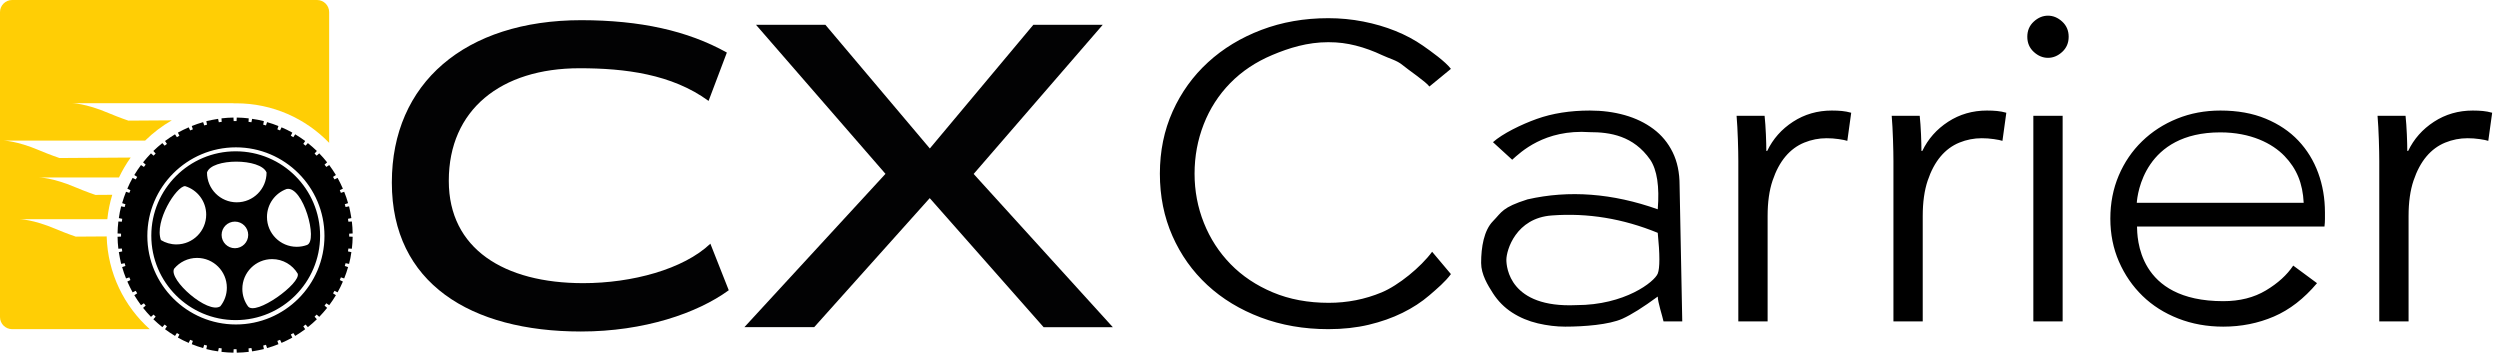<?xml version="1.0" encoding="UTF-8"?>
<svg width="319px" height="45px" viewBox="0 0 319 45" version="1.1" xmlns="http://www.w3.org/2000/svg" xmlns:xlink="http://www.w3.org/1999/xlink">
    <!-- Generator: Sketch 51.3 (57544) - http://www.bohemiancoding.com/sketch -->
    <title>cx-carrier-logo</title>
    <desc>Created with Sketch.</desc>
    <defs></defs>
    <g id="cx-carrier-logo" stroke="none" stroke-width="1" fill="none" fill-rule="evenodd">
        <rect fill="#FFFFFF" x="0" y="0" width="319" height="45"></rect>
        <g id="cx-small-fleet-logo-01" fill-rule="nonzero">
            <g id="Group" transform="translate(49.975, 2.55)" fill="#020203">
                <path d="M42.772,4.156 L40.439,10.326 C35.747,6.897 29.743,6.158 23.98,6.158 C13.922,6.158 7.292,11.474 7.292,20.5 L7.292,20.551 C7.292,29.182 14.33,33.58 24.439,33.58 C30.673,33.58 37.239,31.808 40.668,28.544 L43.014,34.485 C39.011,37.405 32.216,39.75 24.146,39.75 C10.084,39.75 0.025,33.58 0.025,20.768 L0.025,20.717 C0.025,8.083 9.345,0.025 24.21,0.025 C31.693,0.038 37.749,1.351 42.772,4.156 Z" id="Shape"></path>
                <polygon id="Shape" points="83.183 39.189 68.658 22.731 53.922 39.189 45.014 39.189 63.013 19.633 46.488 0.612 55.343 0.612 68.671 16.395 81.881 0.612 90.736 0.612 74.263 19.646 92.025 39.202 83.183 39.202"></polygon>
            </g>
            <g id="Layer_1-Copy" fill="#FFCE05">
                <path d="M19.109,42 L1.543,42 C0.694,42 0,41.306 0,40.457 L0,1.543 C0,0.694 0.694,0 1.543,0 L40.457,0 C41.306,0 42,0.694 42,1.543 L42,18.228 C38.997,15.116 34.783,13.181 30.118,13.181 C30.01,13.181 29.903,13.182 29.796,13.184 L29.796,13.168 L19.495,13.168 L9.195,13.168 C9.195,13.168 10.892,13.168 13.824,14.416 C15.226,15.007 16.383,15.393 16.383,15.393 L21.921,15.356 C20.677,16.069 19.534,16.939 18.521,17.939 L10.699,17.939 L0.399,17.939 C0.399,17.939 2.096,17.939 5.028,19.187 C6.43,19.778 7.587,20.164 7.587,20.164 L16.674,20.103 C16.104,20.901 15.604,21.751 15.181,22.646 L4.99,22.646 C4.99,22.646 6.687,22.646 9.619,23.893 C11.021,24.485 12.178,24.871 12.178,24.871 L14.325,24.856 C14.019,25.857 13.806,26.898 13.694,27.97 L12.783,27.97 L2.482,27.97 C2.482,27.97 4.179,27.97 7.111,29.217 C8.513,29.809 9.671,30.195 9.671,30.195 L13.612,30.168 C13.745,34.867 15.841,39.075 19.109,42 Z" id="Combined-Shape"></path>
            </g>
        </g>
        <g id="Weel3" transform="translate(15, 15)" fill="#000000" fill-rule="nonzero">
            <path d="M30,14.79 L29.555,14.815 L29.555,15.185 L30,15.21 C29.987,15.732 29.962,16.241 29.898,16.737 L29.453,16.712 L29.402,17.081 L29.835,17.17 C29.771,17.679 29.669,18.176 29.542,18.672 L29.096,18.583 L28.994,18.939 L29.415,19.079 C29.275,19.576 29.109,20.059 28.918,20.53 L28.498,20.39 L28.358,20.734 L28.753,20.925 C28.549,21.396 28.333,21.854 28.078,22.3 L27.683,22.109 L27.493,22.427 L27.862,22.669 C27.594,23.114 27.314,23.534 27.009,23.941 L26.64,23.7 L26.411,23.992 L26.742,24.285 C26.423,24.68 26.092,25.062 25.736,25.431 L25.405,25.138 L25.138,25.405 L25.431,25.736 C25.074,26.092 24.68,26.423 24.285,26.742 L23.992,26.411 L23.7,26.64 L23.941,27.009 C23.534,27.314 23.101,27.594 22.669,27.862 L22.427,27.493 L22.109,27.683 L22.3,28.078 C21.854,28.32 21.396,28.549 20.925,28.753 L20.734,28.358 L20.39,28.498 L20.53,28.918 C20.059,29.109 19.576,29.275 19.079,29.415 L18.939,28.994 L18.583,29.096 L18.672,29.542 C18.176,29.656 17.679,29.758 17.17,29.835 L17.081,29.402 L16.712,29.453 L16.737,29.898 C16.241,29.962 15.732,29.987 15.21,30 L15.185,29.555 L14.815,29.555 L14.79,30 C14.268,29.987 13.759,29.962 13.263,29.898 L13.288,29.453 L12.919,29.402 L12.83,29.835 C12.321,29.771 11.824,29.669 11.328,29.542 L11.417,29.096 L11.061,28.994 L10.921,29.415 C10.424,29.275 9.941,29.109 9.47,28.918 L9.61,28.498 L9.266,28.358 L9.075,28.753 C8.604,28.549 8.146,28.333 7.7,28.078 L7.891,27.683 L7.573,27.493 L7.331,27.862 C6.886,27.594 6.466,27.314 6.059,27.009 L6.3,26.64 L6.008,26.411 L5.715,26.742 C5.32,26.423 4.938,26.092 4.569,25.736 L4.862,25.405 L4.595,25.138 L4.264,25.431 C3.908,25.074 3.577,24.68 3.258,24.285 L3.589,23.992 L3.36,23.7 L2.991,23.941 C2.686,23.534 2.406,23.101 2.138,22.669 L2.507,22.427 L2.317,22.109 L1.922,22.3 C1.68,21.854 1.451,21.396 1.247,20.925 L1.642,20.734 L1.502,20.39 L1.082,20.53 C0.891,20.059 0.725,19.576 0.585,19.079 L1.006,18.939 L0.904,18.583 L0.458,18.672 C0.344,18.176 0.242,17.679 0.165,17.17 L0.598,17.081 L0.547,16.712 L0.102,16.737 C0.038,16.241 0.013,15.732 0,15.21 L0.445,15.185 L0.445,14.815 L0,14.79 C0.013,14.268 0.038,13.759 0.102,13.263 L0.547,13.288 L0.598,12.919 L0.165,12.83 C0.229,12.321 0.331,11.824 0.458,11.328 L0.904,11.417 L1.006,11.061 L0.585,10.921 C0.725,10.424 0.891,9.941 1.082,9.47 L1.502,9.61 L1.642,9.266 L1.247,9.075 C1.451,8.604 1.667,8.146 1.922,7.7 L2.317,7.891 L2.507,7.573 L2.138,7.331 C2.406,6.886 2.686,6.466 2.991,6.059 L3.36,6.3 L3.589,6.008 L3.258,5.715 C3.577,5.32 3.908,4.938 4.264,4.569 L4.595,4.862 L4.862,4.595 L4.569,4.264 C4.926,3.908 5.32,3.577 5.715,3.258 L6.008,3.589 L6.3,3.36 L6.059,2.991 C6.466,2.686 6.899,2.406 7.331,2.138 L7.573,2.507 L7.891,2.317 L7.7,1.922 C8.146,1.68 8.604,1.451 9.075,1.247 L9.266,1.642 L9.61,1.502 L9.47,1.082 C9.941,0.891 10.424,0.725 10.921,0.585 L11.061,1.006 L11.417,0.904 L11.328,0.458 C11.824,0.344 12.321,0.242 12.83,0.165 L12.919,0.598 L13.288,0.547 L13.263,0.102 C13.759,0.038 14.268,0.013 14.79,0 L14.815,0.445 L15.185,0.445 L15.21,0 C15.732,0.013 16.241,0.038 16.737,0.102 L16.712,0.547 L17.081,0.598 L17.17,0.165 C17.679,0.229 18.176,0.331 18.672,0.458 L18.583,0.904 L18.939,1.006 L19.079,0.585 C19.576,0.725 20.059,0.891 20.53,1.082 L20.39,1.502 L20.734,1.642 L20.925,1.247 C21.396,1.451 21.854,1.667 22.3,1.922 L22.109,2.317 L22.427,2.507 L22.669,2.138 C23.114,2.406 23.534,2.686 23.941,2.991 L23.7,3.36 L23.992,3.589 L24.285,3.258 C24.68,3.577 25.062,3.908 25.431,4.264 L25.138,4.595 L25.405,4.862 L25.736,4.569 C26.092,4.926 26.423,5.32 26.742,5.715 L26.411,6.008 L26.64,6.3 L27.009,6.059 C27.314,6.466 27.594,6.899 27.862,7.331 L27.493,7.573 L27.683,7.891 L28.078,7.7 C28.32,8.146 28.549,8.604 28.753,9.075 L28.358,9.266 L28.498,9.61 L28.918,9.47 C29.109,9.941 29.275,10.424 29.415,10.921 L28.994,11.061 L29.096,11.417 L29.542,11.328 C29.656,11.824 29.758,12.321 29.835,12.83 L29.402,12.919 L29.453,13.288 L29.898,13.263 C29.962,13.759 29.987,14.268 30,14.79 Z M15.101,26.402 C21.345,26.402 26.402,21.333 26.402,15.101 C26.402,8.87 21.333,3.801 15.101,3.801 C8.87,3.801 3.801,8.87 3.801,15.101 C3.801,21.333 8.87,26.402 15.101,26.402 Z M15.076,25.845 C9.129,25.845 4.307,21.023 4.307,15.076 C4.307,9.129 9.129,4.307 15.076,4.307 C21.023,4.307 25.845,9.129 25.845,15.076 C25.845,21.023 21.023,25.845 15.076,25.845 Z M14.975,16.672 C15.912,16.672 16.672,15.912 16.672,14.975 C16.672,14.037 15.912,13.277 14.975,13.277 C14.037,13.277 13.277,14.037 13.277,14.975 C13.277,15.912 14.037,16.672 14.975,16.672 Z M13.117,24.08 C13.636,23.43 13.946,22.607 13.946,21.711 C13.946,19.612 12.245,17.91 10.146,17.91 C8.968,17.91 7.915,18.446 7.218,19.287 C6.463,20.697 11.561,25.148 13.117,24.08 Z M22.983,19.907 C22.318,18.801 21.107,18.062 19.723,18.062 C17.624,18.062 15.923,19.764 15.923,21.863 C15.923,22.685 16.184,23.447 16.629,24.069 C17.554,25.411 23.463,21.132 22.983,19.907 Z M22.865,16.491 C23.325,16.491 23.765,16.409 24.173,16.26 C25.628,15.727 23.672,8.677 21.573,9.115 C20.11,9.644 19.065,11.045 19.065,12.69 C19.065,14.789 20.766,16.491 22.865,16.491 Z M15.213,10.815 C17.312,10.815 19.014,9.114 19.014,7.015 C18.278,5.162 11.981,5.162 11.413,7.015 C11.413,9.114 13.114,10.815 15.213,10.815 Z M7.511,16.187 C9.61,16.187 11.311,14.485 11.311,12.386 C11.311,10.672 10.176,9.223 8.617,8.749 C7.511,8.749 4.668,13.23 5.533,15.632 C6.109,15.984 6.786,16.187 7.511,16.187 Z" id="Combined-Shape"></path>
        </g>
        <path d="M185.137,34.974 C184.438,35.934 183.38,36.827 182.39,37.68 C181.4,38.533 180.255,39.28 178.954,39.92 C177.654,40.56 176.217,41.067 174.645,41.44 C173.072,41.813 171.354,42 169.49,42 C166.384,42 163.511,41.502 160.871,40.507 C158.231,39.511 155.959,38.133 154.057,36.373 C152.154,34.613 150.669,32.524 149.602,30.107 C148.534,27.689 148,25.04 148,22.16 C148,19.28 148.544,16.631 149.631,14.213 C150.718,11.796 152.222,9.707 154.144,7.947 C156.066,6.187 158.337,4.809 160.958,3.813 C163.579,2.818 166.423,2.32 169.49,2.32 C171.005,2.32 172.49,2.462 173.946,2.747 C175.402,3.031 176.77,3.431 178.052,3.947 C179.333,4.462 180.498,5.084 181.546,5.813 C182.594,6.542 184.438,7.861 185.137,8.786 L182.39,11.04 C181.963,10.436 179.673,8.898 178.954,8.293 C178.236,7.689 177.275,7.476 176.304,7.013 C175.334,6.551 174.13,6.098 172.985,5.813 C171.839,5.529 170.81,5.384 169.49,5.384 C166.811,5.384 164.472,6.124 162.356,7.013 C160.24,7.902 158.444,9.102 156.969,10.613 C155.493,12.124 154.368,13.876 153.591,15.867 C152.814,17.858 152.426,19.956 152.426,22.16 C152.426,24.364 152.824,26.462 153.62,28.453 C154.416,30.444 155.552,32.196 157.027,33.707 C158.503,35.218 160.298,36.418 162.414,37.307 C164.53,38.196 166.908,38.64 169.549,38.64 C171.917,38.64 174.169,38.196 176.304,37.307 C178.44,36.418 181.302,34.081 182.739,32.125 L185.137,34.974 Z M210.572,20.383 C208.423,17.3 205.423,16.863 202.865,16.863 C197.054,16.46 194.004,19.449 192.956,20.383 L190.502,18.141 C191.718,17.057 194.109,15.881 196.101,15.171 C198.094,14.461 200.348,14.106 202.865,14.106 C204.458,14.106 205.947,14.302 207.331,14.694 C208.715,15.087 209.932,15.675 210.98,16.46 C212.029,17.244 212.847,18.234 213.434,19.43 C214.021,20.626 214.315,22.027 214.315,23.633 L214.656,41.007 L212.263,41.007 C212.137,40.372 211.529,38.551 211.529,37.841 C209.655,39.217 208.152,40.16 207.019,40.67 C205.321,41.436 202.11,41.68 199.719,41.68 C198.586,41.68 197.423,41.54 196.227,41.26 C195.032,40.979 193.941,40.522 192.956,39.887 C191.97,39.251 191.152,38.429 190.502,37.421 C189.852,36.412 188.992,35.011 188.992,33.553 C188.992,31.536 189.349,29.4 190.502,28.223 C191.655,27.046 191.655,26.471 194.913,25.44 C200.214,24.236 205.753,24.657 211.529,26.705 C211.761,23.795 211.442,21.687 210.572,20.383 Z M198.019,27.492 C193.427,27.813 192.213,31.919 192.213,33.152 C192.213,34.086 192.622,39.326 201.14,38.934 C207.331,38.934 211.114,35.956 211.529,34.91 C211.805,34.212 211.805,32.479 211.529,29.71 C207.089,27.89 202.586,27.151 198.019,27.492 Z M221.809,20.551 C221.809,19.841 221.791,18.926 221.754,17.805 C221.717,16.684 221.662,15.675 221.589,14.778 L225.163,14.778 C225.236,15.488 225.291,16.273 225.328,17.132 C225.364,17.992 225.383,18.701 225.383,19.262 L225.493,19.262 C226.226,17.73 227.325,16.488 228.791,15.535 C230.258,14.582 231.907,14.106 233.74,14.106 C234.216,14.106 234.647,14.124 235.032,14.162 C235.417,14.199 235.811,14.274 236.214,14.386 L235.719,17.973 C235.499,17.898 235.132,17.823 234.619,17.749 C234.106,17.674 233.593,17.637 233.08,17.637 C232.09,17.637 231.137,17.823 230.221,18.197 C229.305,18.571 228.507,19.159 227.829,19.962 C227.151,20.766 226.601,21.793 226.18,23.045 C225.758,24.297 225.548,25.801 225.548,27.557 L225.548,41.007 L221.809,41.007 L221.809,20.551 Z M241.602,20.551 C241.602,19.841 241.584,18.926 241.547,17.805 C241.51,16.684 241.455,15.675 241.382,14.778 L244.956,14.778 C245.029,15.488 245.084,16.273 245.121,17.132 C245.157,17.992 245.176,18.701 245.176,19.262 L245.286,19.262 C246.019,17.73 247.118,16.488 248.584,15.535 C250.051,14.582 251.7,14.106 253.533,14.106 C254.009,14.106 254.44,14.124 254.825,14.162 C255.21,14.199 255.604,14.274 256.007,14.386 L255.512,17.973 C255.292,17.898 254.925,17.823 254.412,17.749 C253.899,17.674 253.386,17.637 252.873,17.637 C251.883,17.637 250.93,17.823 250.014,18.197 C249.098,18.571 248.3,19.159 247.622,19.962 C246.944,20.766 246.394,21.793 245.973,23.045 C245.551,24.297 245.341,25.801 245.341,27.557 L245.341,41.007 L241.602,41.007 L241.602,20.551 Z M263.193,41.007 L259.454,41.007 L259.454,14.778 L263.193,14.778 L263.193,41.007 Z M263.962,4.69 C263.962,5.475 263.687,6.119 263.138,6.624 C262.588,7.128 261.983,7.38 261.323,7.38 C260.664,7.38 260.059,7.128 259.509,6.624 C258.959,6.119 258.684,5.475 258.684,4.69 C258.684,3.906 258.959,3.261 259.509,2.757 C260.059,2.252 260.664,2 261.323,2 C261.983,2 262.588,2.252 263.138,2.757 C263.687,3.261 263.962,3.906 263.962,4.69 Z M293.95,25.875 C293.831,23.409 293.069,21.532 291.501,19.906 C289.934,18.281 287.174,16.891 283.312,16.891 C273.644,16.891 272.732,24.754 272.653,25.875 L293.95,25.875 Z M296.663,27.108 L296.663,27.949 C296.663,28.248 296.643,28.565 296.603,28.902 L272.682,28.902 C272.722,30.209 272.682,38.429 283.685,38.429 C285.789,38.429 287.604,37.972 289.132,37.056 C290.66,36.141 291.821,35.085 292.615,33.89 L295.651,36.132 C293.984,38.112 292.149,39.532 290.144,40.391 C288.14,41.25 285.987,41.68 283.685,41.68 C281.622,41.68 279.707,41.334 277.941,40.643 C276.174,39.952 274.656,38.99 273.387,37.757 C272.117,36.524 271.114,35.067 270.38,33.385 C269.646,31.704 269.279,29.873 269.279,27.893 C269.279,25.913 269.636,24.082 270.35,22.4 C271.065,20.719 272.057,19.262 273.327,18.029 C274.597,16.796 276.085,15.834 277.792,15.143 C279.498,14.451 281.344,14.106 283.328,14.106 C285.511,14.106 287.436,14.451 289.103,15.143 C290.769,15.834 292.158,16.768 293.27,17.945 C294.381,19.122 295.224,20.495 295.8,22.064 C296.375,23.633 296.663,25.315 296.663,27.108 Z M303.595,20.551 C303.595,19.841 303.577,18.926 303.54,17.805 C303.503,16.684 303.448,15.675 303.375,14.778 L306.949,14.778 C307.022,15.488 307.077,16.273 307.114,17.132 C307.15,17.992 307.169,18.701 307.169,19.262 L307.279,19.262 C308.012,17.73 309.111,16.488 310.578,15.535 C312.044,14.582 313.693,14.106 315.526,14.106 C316.002,14.106 316.433,14.124 316.818,14.162 C317.203,14.199 317.597,14.274 318,14.386 L317.505,17.973 C317.285,17.898 316.919,17.823 316.406,17.749 C315.892,17.674 315.379,17.637 314.866,17.637 C313.876,17.637 312.923,17.823 312.007,18.197 C311.091,18.571 310.294,19.159 309.615,19.962 C308.937,20.766 308.388,21.793 307.966,23.045 C307.545,24.297 307.334,25.801 307.334,27.557 L307.334,41.007 L303.595,41.007 L303.595,20.551 Z" id="Carrier" fill="#000000"></path>
    </g>
</svg>